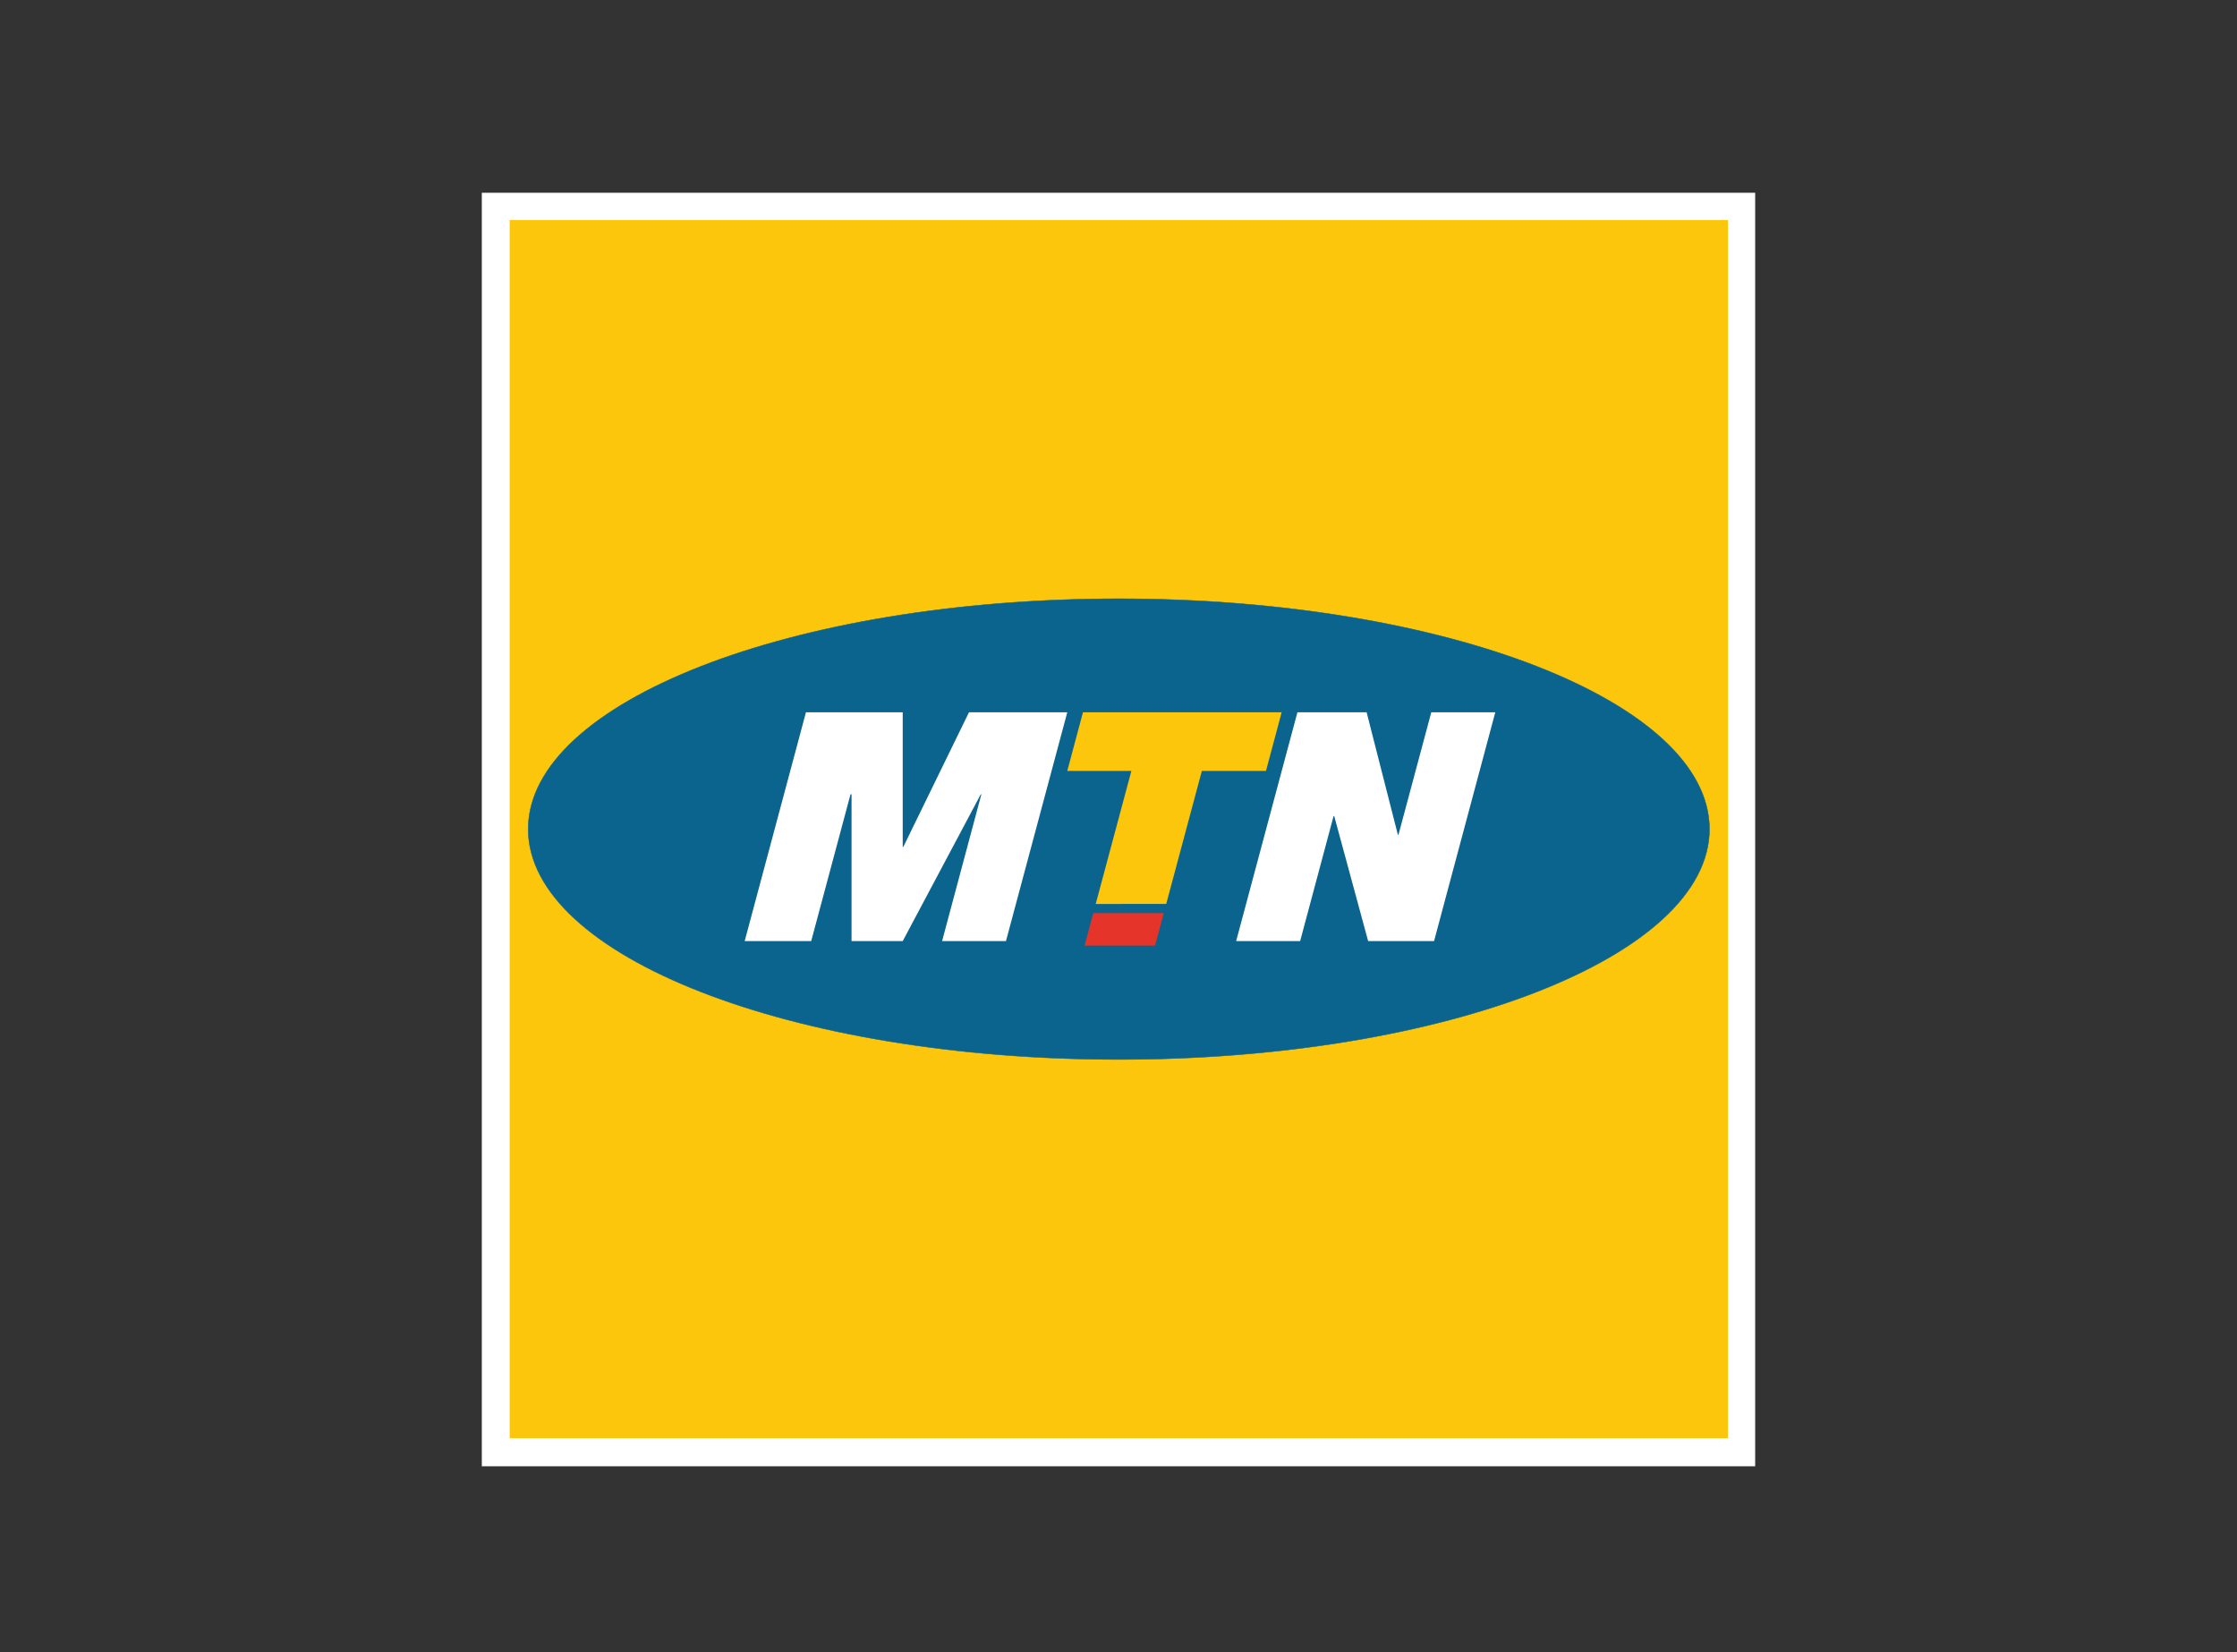 <svg xmlns="http://www.w3.org/2000/svg" width="325" height="240" viewBox="0 0 325 240" fill="none">
  <rect x="0" y="0" width="325" height="240" fill="#333333" stroke="none"/>
  <rect width="325" height="240" fill="none"/>
  <g clip-path="url(#clip0_852_12979)">
    <path fill-rule="evenodd" clip-rule="evenodd" d="M70 28H254.999V212.998H70V28Z" fill="white"/>
    <path fill-rule="evenodd" clip-rule="evenodd" d="M74.047 31.962H251.048V208.922H74.047V31.962Z" fill="#FCC60D"/>
    <path d="M76.739 120.442C76.739 101.962 115.156 86.977 162.547 86.977C209.939 86.977 248.356 101.962 248.356 120.442C248.356 138.922 209.939 153.907 162.547 153.907C115.156 153.907 76.739 138.922 76.739 120.442Z" fill="#0B648E"/>
    <path d="M76.739 120.442C76.739 101.962 115.156 86.977 162.547 86.977C209.939 86.977 248.356 101.962 248.356 120.442C248.356 138.922 209.939 153.907 162.547 153.907C115.156 153.907 76.739 138.922 76.739 120.442Z" stroke="#0B648E" stroke-width="0.065" stroke-miterlimit="3.864"/>
    <path fill-rule="evenodd" clip-rule="evenodd" d="M108.189 136.71L117.092 103.472H131.15V123.019H131.24L140.779 103.472H155.059L146.15 136.71H136.87L142.577 115.389H142.487L131.15 136.71H123.716V115.389H123.567L117.853 136.71H108.189Z" fill="white"/>
    <path fill-rule="evenodd" clip-rule="evenodd" d="M157.571 137.364L158.836 132.64H169.076L167.811 137.364H157.571Z" fill="#E53429"/>
    <path fill-rule="evenodd" clip-rule="evenodd" d="M159.19 131.315L164.37 111.99H155.059L157.337 103.472H186.204L183.926 111.99H174.609L169.435 131.309L159.19 131.315Z" fill="#FCC60D"/>
    <path fill-rule="evenodd" clip-rule="evenodd" d="M179.592 136.71L188.495 103.472H198.548L203.087 121.257H203.177L207.943 103.472H217.241L208.345 136.71H198.77L193.842 118.554H193.746L188.89 136.71H179.592Z" fill="white"/>
  </g>
  <defs>
    <clipPath id="clip0_852_12979">
      <rect width="185" height="185" fill="white" transform="translate(70 28)"/>
    </clipPath>
  </defs>
</svg>